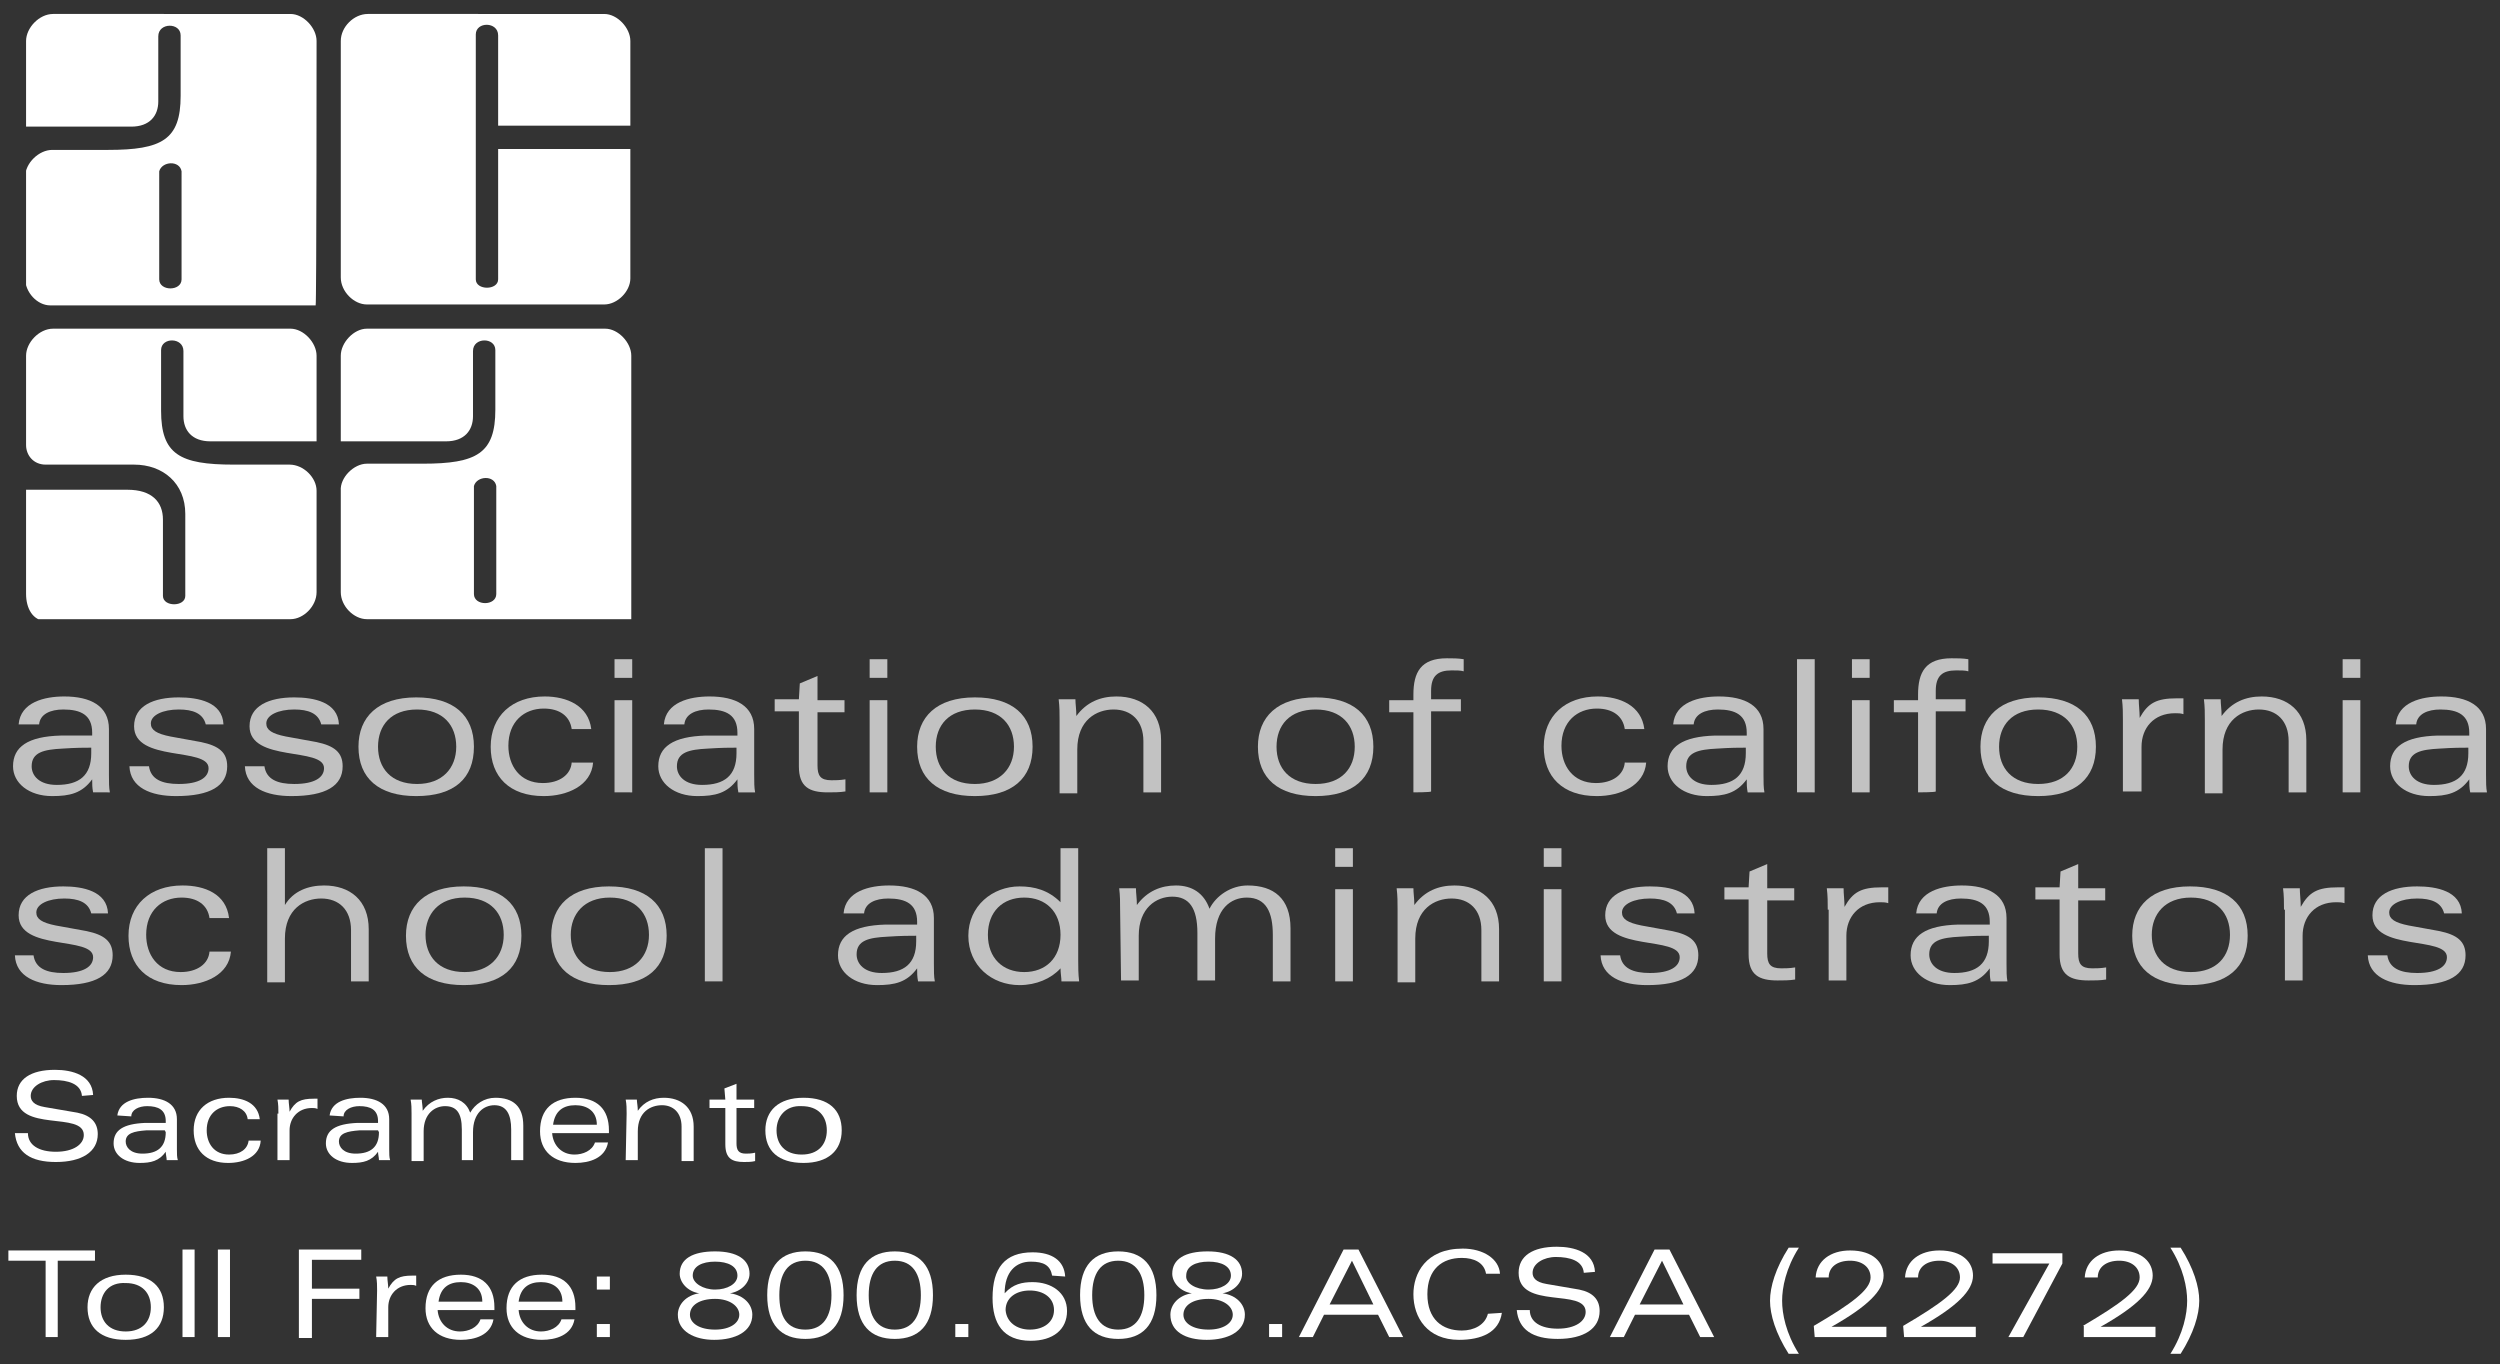 <?xml version="1.0" encoding="utf-8"?>
<!-- Generator: Adobe Illustrator 22.1.0, SVG Export Plug-In . SVG Version: 6.00 Build 0)  -->
<svg version="1.1" id="Layer_1" xmlns="http://www.w3.org/2000/svg" xmlns:xlink="http://www.w3.org/1999/xlink" x="0px" y="0px"
	 viewBox="0 0 268.5 146.5" style="enable-background:new 0 0 268.5 146.5;" xml:space="preserve">
<rect x="0" y="0" width="268.5" height="146.5" fill="#333333" stroke="none"/>
<style type="text/css">
	.st0{opacity:0.7;}
	.st1{fill:#FFFFFF;}
	.st2{clip-path:url(#SVGID_2_);fill:#FFFFFF;}
	.st3{clip-path:url(#SVGID_4_);fill:#FFFFFF;}
	.st4{clip-path:url(#SVGID_6_);fill:#FFFFFF;}
	.st5{clip-path:url(#SVGID_8_);fill:#FFFFFF;}
</style>
<g>
	<g class="st0">
		<path class="st1" d="M2,77.8c0.2-2.4,2.8-3,4.9-3c2.8,0,4.8,1,4.8,3.5v4.9c0,0.8,0,1.4,0.1,1.9H10c-0.1-0.5-0.1-0.9-0.1-1.4l0,0
			c-1.1,1.5-2.4,1.8-4.3,1.8c-2.5,0-4.2-1.4-4.2-3.2c0-2.1,1.6-3.2,5.1-3.3C8,79,9,79,9.9,79v-0.3c0-1.9-1.2-2.5-3.1-2.5
			c-1.4,0-2.5,0.5-2.6,1.6C4.1,77.8,2,77.8,2,77.8z M9.8,80.3c-0.7,0-1.6,0-3.1,0.1c-2,0.1-3.3,0.4-3.3,1.9c0,1,0.8,2,2.7,2
			c2.4,0,3.7-1,3.7-3.4V80.3z"/>
		<path class="st1" d="M16,82.3c0.2,1.4,1.4,1.9,3.2,1.9c2.2,0,3.2-0.7,3.2-1.7c0-2.3-8-0.6-8-4.5c0-2.2,2.1-3.1,4.8-3.1
			c2.1,0,4.7,0.5,4.8,2.9h-1.9c-0.3-1.2-1.4-1.6-2.9-1.6c-1.7,0-3,0.6-3,1.5c0,0.7,0.6,1.1,2.1,1.4l3.3,0.6c1.9,0.4,2.8,1.1,2.8,2.6
			c0,2.1-1.8,3.2-5.5,3.2c-2.7,0-4.9-0.9-5-3.2L16,82.3L16,82.3z"/>
		<path class="st1" d="M28.4,82.3c0.2,1.4,1.4,1.9,3.2,1.9c2.2,0,3.2-0.7,3.2-1.7c0-2.3-8-0.6-8-4.5c0-2.2,2.1-3.1,4.8-3.1
			c2.1,0,4.7,0.5,4.8,2.9h-1.9c-0.3-1.2-1.4-1.6-2.9-1.6c-1.7,0-3,0.6-3,1.5c0,0.7,0.6,1.1,2.1,1.4l3.3,0.6c1.9,0.4,2.8,1.1,2.8,2.6
			c0,2.1-1.8,3.2-5.5,3.2c-2.7,0-4.9-0.9-5-3.2L28.4,82.3L28.4,82.3z"/>
		<path class="st1" d="M44.7,85.5c-4,0-6.2-1.9-6.2-5.3c0-3.2,2.1-5.3,6.2-5.3c4,0,6.2,1.9,6.2,5.3S48.8,85.5,44.7,85.5z M40.6,80.2
			c0,2.3,1.4,4,4.2,4c2.7,0,4.2-1.7,4.2-4s-1.4-4-4.2-4S40.6,77.9,40.6,80.2z"/>
		<path class="st1" d="M63.7,81.9c-0.2,2.5-2.8,3.6-5.3,3.6c-3.7,0-5.7-2.1-5.7-5.3c0-3.3,2.3-5.4,5.8-5.4c2.4,0,4.7,1,5,3.5h-2.1
			c-0.2-1.4-1.3-2.2-3-2.2c-2.1,0-3.8,1.4-3.8,4c0,2.1,1.2,4,3.7,4c1.8,0,3-0.9,3.1-2.2H63.7L63.7,81.9z"/>
		<path class="st1" d="M66,70.8h1.9v2H66V70.8z M66,75.2h1.9v9.9H66V75.2z"/>
		<path class="st1" d="M71.3,77.8c0.2-2.4,2.8-3,4.9-3c2.8,0,4.8,1,4.8,3.5v4.9c0,0.8,0,1.4,0.1,1.9h-1.8c-0.1-0.5-0.1-0.9-0.1-1.4
			l0,0c-1.1,1.5-2.4,1.8-4.3,1.8c-2.5,0-4.2-1.4-4.2-3.2c0-2.1,1.6-3.2,5.1-3.3c1.5,0,2.5,0,3.4,0v-0.3c0-1.9-1.2-2.5-3.1-2.5
			c-1.4,0-2.5,0.5-2.6,1.6C73.4,77.8,71.3,77.8,71.3,77.8z M79.1,80.3c-0.7,0-1.6,0-3.1,0.1c-2,0.1-3.3,0.4-3.3,1.9c0,1,0.8,2,2.7,2
			c2.4,0,3.7-1,3.7-3.4C79.1,80.9,79.1,80.3,79.1,80.3z"/>
		<path class="st1" d="M85.9,73.4l1.9-0.8v2.6h2.9v1.3h-2.9v5.7c0,1.1,0.3,1.6,1.5,1.6c0.4,0,0.9,0,1.5-0.1V85
			c-0.6,0.1-1.3,0.1-1.9,0.1c-2,0-3.1-0.6-3.1-2.8v-5.9h-2.6v-1.3h2.6L85.9,73.4L85.9,73.4z"/>
		<path class="st1" d="M93.4,70.8h1.9v2h-1.9V70.8z M93.4,75.2h1.9v9.9h-1.9V75.2z"/>
		<path class="st1" d="M104.7,85.5c-4,0-6.2-1.9-6.2-5.3c0-3.2,2.1-5.3,6.2-5.3c4,0,6.2,1.9,6.2,5.3S108.7,85.5,104.7,85.5z
			 M100.5,80.2c0,2.3,1.4,4,4.2,4c2.7,0,4.2-1.7,4.2-4s-1.4-4-4.2-4S100.5,77.9,100.5,80.2z"/>
		<path class="st1" d="M113.8,77.4c0-0.8,0-1.5-0.1-2.3h1.8c0,0.5,0.1,1.1,0.1,1.8l0,0c1.1-1.5,2.6-2.1,4.3-2.1
			c2.8,0,4.8,1.6,4.8,4.7v5.6h-1.9v-5.5c0-2.2-1.3-3.4-3.2-3.4c-1.8,0-3.9,1.1-3.9,4.3v4.7h-1.9C113.8,85.2,113.8,77.4,113.8,77.4z"
			/>
		<path class="st1" d="M141.3,85.5c-4,0-6.2-1.9-6.2-5.3c0-3.2,2.1-5.3,6.2-5.3c4,0,6.2,1.9,6.2,5.3S145.3,85.5,141.3,85.5z
			 M137.1,80.2c0,2.3,1.4,4,4.2,4s4.2-1.7,4.2-4s-1.4-4-4.2-4S137.1,77.9,137.1,80.2z"/>
		<path class="st1" d="M151.8,85.1v-8.6h-2.6v-1.3h2.6v-0.6c0-2.4,0.8-3.9,3.6-3.9c0.6,0,1.2,0,1.8,0.1v1.3
			c-0.3-0.1-0.8-0.1-1.3-0.1c-1.5,0-2.2,0.6-2.2,2.2v0.9h3.2v1.3h-3.2V85C153.7,85.1,151.8,85.1,151.8,85.1z"/>
		<path class="st1" d="M176.8,81.9c-0.2,2.5-2.8,3.6-5.3,3.6c-3.7,0-5.7-2.1-5.7-5.3c0-3.3,2.3-5.4,5.8-5.4c2.4,0,4.7,1,5,3.5h-2.1
			c-0.2-1.4-1.3-2.2-3-2.2c-2.1,0-3.8,1.4-3.8,4c0,2.1,1.2,4,3.7,4c1.8,0,3-0.9,3.1-2.2H176.8L176.8,81.9z"/>
		<path class="st1" d="M179.7,77.8c0.2-2.4,2.8-3,4.9-3c2.8,0,4.8,1,4.8,3.5v4.9c0,0.8,0,1.4,0.1,1.9h-1.8c-0.1-0.5-0.1-0.9-0.1-1.4
			l0,0c-1.1,1.5-2.4,1.8-4.3,1.8c-2.5,0-4.2-1.4-4.2-3.2c0-2.1,1.6-3.2,5.1-3.3c1.5,0,2.5,0,3.4,0v-0.3c0-1.9-1.2-2.5-3.1-2.5
			c-1.4,0-2.5,0.5-2.6,1.6C181.8,77.8,179.7,77.8,179.7,77.8z M187.5,80.3c-0.7,0-1.6,0-3.1,0.1c-2,0.1-3.3,0.4-3.3,1.9
			c0,1,0.8,2,2.7,2c2.4,0,3.7-1,3.7-3.4L187.5,80.3L187.5,80.3z"/>
		<path class="st1" d="M193,70.8h1.9v14.3H193V70.8z"/>
		<path class="st1" d="M198.9,70.8h1.9v2h-1.9V70.8z M198.9,75.2h1.9v9.9h-1.9V75.2z"/>
		<path class="st1" d="M206,85.1v-8.6h-2.6v-1.3h2.6v-0.6c0-2.4,0.8-3.9,3.6-3.9c0.6,0,1.2,0,1.8,0.1v1.3c-0.3-0.1-0.8-0.1-1.3-0.1
			c-1.5,0-2.2,0.6-2.2,2.2v0.9h3.2v1.3h-3.2V85C207.9,85.1,206,85.1,206,85.1z"/>
		<path class="st1" d="M218.9,85.5c-4,0-6.2-1.9-6.2-5.3c0-3.2,2.1-5.3,6.2-5.3c4,0,6.2,1.9,6.2,5.3S222.9,85.5,218.9,85.5z
			 M214.7,80.2c0,2.3,1.4,4,4.2,4s4.2-1.7,4.2-4s-1.4-4-4.2-4S214.7,77.9,214.7,80.2z"/>
		<path class="st1" d="M228,77.4c0-0.8,0-1.5-0.1-2.3h1.8c0,0.6,0.1,1.3,0.1,2l0,0c0.9-1.6,1.8-2.1,4-2.1h0.7v1.7
			c-0.3-0.1-0.6-0.1-0.9-0.1c-2.3,0-3.6,1.6-3.6,3.6V85h-2V77.4z"/>
		<path class="st1" d="M236.8,77.4c0-0.8,0-1.5-0.1-2.3h1.8c0,0.5,0.1,1.1,0.1,1.8l0,0c1.1-1.5,2.6-2.1,4.3-2.1
			c2.8,0,4.8,1.6,4.8,4.7v5.6h-1.9v-5.5c0-2.2-1.3-3.4-3.2-3.4c-1.8,0-3.9,1.1-3.9,4.3v4.7h-1.9L236.8,77.4L236.8,77.4z"/>
		<path class="st1" d="M251.6,70.8h1.9v2h-1.9V70.8z M251.6,75.2h1.9v9.9h-1.9V75.2z"/>
		<path class="st1" d="M257.3,77.8c0.2-2.4,2.8-3,4.9-3c2.8,0,4.8,1,4.8,3.5v4.9c0,0.8,0,1.4,0.1,1.9h-1.8c-0.1-0.5-0.1-0.9-0.1-1.4
			l0,0c-1.1,1.5-2.4,1.8-4.3,1.8c-2.5,0-4.2-1.4-4.2-3.2c0-2.1,1.6-3.2,5.1-3.3c1.5,0,2.5,0,3.4,0v-0.3c0-1.9-1.2-2.5-3.1-2.5
			c-1.4,0-2.5,0.5-2.6,1.6C259.4,77.8,257.3,77.8,257.3,77.8z M265.1,80.3c-0.7,0-1.6,0-3.1,0.1c-2,0.1-3.3,0.4-3.3,1.9
			c0,1,0.8,2,2.7,2c2.4,0,3.7-1,3.7-3.4L265.1,80.3L265.1,80.3z"/>
		<path class="st1" d="M3.6,102.6c0.2,1.4,1.4,1.9,3.2,1.9c2.2,0,3.2-0.7,3.2-1.7c0-2.3-8-0.6-8-4.5c0-2.2,2.1-3.1,4.8-3.1
			c2.1,0,4.7,0.5,4.8,2.9H9.8c-0.3-1.2-1.4-1.6-2.9-1.6c-1.7,0-3,0.6-3,1.5c0,0.7,0.6,1.1,2.1,1.4l3.3,0.6c1.9,0.4,2.8,1.1,2.8,2.6
			c0,2.1-1.8,3.2-5.5,3.2c-2.7,0-4.9-0.9-5-3.2L3.6,102.6L3.6,102.6z"/>
		<path class="st1" d="M24.8,102.2c-0.2,2.5-2.8,3.6-5.3,3.6c-3.7,0-5.7-2.1-5.7-5.3c0-3.3,2.3-5.4,5.8-5.4c2.4,0,4.7,0.9,5,3.5
			h-2.1c-0.2-1.4-1.3-2.2-3-2.2c-2.1,0-3.8,1.4-3.8,4c0,2.1,1.2,4,3.7,4c1.8,0,3-0.9,3.1-2.2H24.8L24.8,102.2z"/>
		<path class="st1" d="M28.7,91.1h1.9v6.1l0,0c0.9-1.5,2.5-2.1,4.2-2.1c2.8,0,4.8,1.6,4.8,4.7v5.6h-1.9v-5.5c0-2.2-1.3-3.4-3.2-3.4
			c-1.8,0-3.9,1.1-3.9,4.3v4.7h-1.9L28.7,91.1L28.7,91.1z"/>
		<path class="st1" d="M49.8,105.8c-4,0-6.2-1.9-6.2-5.3c0-3.2,2.1-5.3,6.2-5.3c4,0,6.2,1.9,6.2,5.3S53.9,105.8,49.8,105.8z
			 M45.7,100.4c0,2.3,1.4,4,4.2,4c2.7,0,4.2-1.7,4.2-4s-1.4-4-4.2-4C47.1,96.4,45.7,98.2,45.7,100.4z"/>
		<path class="st1" d="M65.4,105.8c-4,0-6.2-1.9-6.2-5.3c0-3.2,2.1-5.3,6.2-5.3c4,0,6.2,1.9,6.2,5.3S69.5,105.8,65.4,105.8z
			 M61.3,100.4c0,2.3,1.4,4,4.2,4c2.7,0,4.2-1.7,4.2-4s-1.4-4-4.2-4C62.7,96.4,61.3,98.2,61.3,100.4z"/>
		<path class="st1" d="M75.7,91.1h1.9v14.3h-1.9V91.1z"/>
		<path class="st1" d="M90.6,98.1c0.2-2.4,2.8-3,4.9-3c2.8,0,4.8,1,4.8,3.5v4.9c0,0.8,0,1.4,0.1,1.9h-1.8c-0.1-0.5-0.1-0.9-0.1-1.4
			l0,0c-1.1,1.5-2.4,1.8-4.3,1.8c-2.5,0-4.2-1.4-4.2-3.2c0-2.1,1.6-3.2,5.1-3.3c1.5,0,2.5,0,3.4,0V99c0-1.9-1.2-2.5-3.1-2.5
			c-1.4,0-2.5,0.5-2.6,1.6C92.7,98.1,90.6,98.1,90.6,98.1z M98.4,100.5c-0.7,0-1.6,0-3.1,0.1c-2,0.1-3.3,0.4-3.3,1.9
			c0,1,0.8,2,2.7,2c2.4,0,3.7-1,3.7-3.4C98.4,101.1,98.4,100.5,98.4,100.5z"/>
		<path class="st1" d="M113.9,91.1h1.9v12c0,0.7,0,1.5,0.1,2.3H114c0-0.4-0.1-0.9-0.1-1.4c-1,1.1-2.6,1.8-4.4,1.8
			c-3,0-5.5-2.1-5.5-5.3s2.6-5.3,5.5-5.3c1.6,0,3.1,0.4,4.4,1.7V91.1z M110,104.4c2.3,0,3.9-1.5,3.9-4s-1.6-4-3.9-4s-3.9,1.5-3.9,4
			S107.7,104.4,110,104.4z"/>
		<path class="st1" d="M120.3,97.7c0-0.8,0-1.5-0.1-2.3h1.8c0,0.5,0.1,1.1,0.1,1.8l0,0c1.1-1.5,2.6-2.1,4.2-2.1c1.7,0,3,0.8,3.6,2.5
			c0.7-1.4,2.3-2.5,4.1-2.5c2.8,0,4.6,1.4,4.6,4.6v5.7h-1.9v-5c0-2.4-0.7-4-2.8-4c-1.7,0-3.4,1.2-3.4,4.4v4.5h-1.9v-5.1
			c0-2.7-0.9-3.9-2.7-3.9c-1.7,0-3.6,1.2-3.6,4.2v4.8h-1.9L120.3,97.7L120.3,97.7z"/>
		<path class="st1" d="M143.4,91.1h1.9v2h-1.9V91.1z M143.4,95.5h1.9v9.9h-1.9V95.5z"/>
		<path class="st1" d="M150.1,97.7c0-0.8,0-1.5-0.1-2.3h1.8c0,0.5,0.1,1.1,0.1,1.8l0,0c1.1-1.5,2.6-2.1,4.3-2.1
			c2.8,0,4.8,1.6,4.8,4.7v5.6h-1.9v-5.5c0-2.2-1.3-3.4-3.2-3.4c-1.8,0-3.9,1.1-3.9,4.3v4.7h-1.9L150.1,97.7L150.1,97.7z"/>
		<path class="st1" d="M165.8,91.1h1.9v2h-1.9V91.1z M165.8,95.5h1.9v9.9h-1.9V95.5z"/>
		<path class="st1" d="M174,102.6c0.2,1.4,1.4,1.9,3.2,1.9c2.2,0,3.2-0.7,3.2-1.7c0-2.3-8-0.6-8-4.5c0-2.2,2.1-3.1,4.8-3.1
			c2.1,0,4.7,0.5,4.8,2.9h-1.9c-0.3-1.2-1.4-1.6-2.9-1.6c-1.7,0-3,0.6-3,1.5c0,0.7,0.6,1.1,2.1,1.4l3.3,0.6c1.9,0.4,2.8,1.1,2.8,2.6
			c0,2.1-1.8,3.2-5.5,3.2c-2.7,0-4.9-0.9-5-3.2L174,102.6L174,102.6z"/>
		<path class="st1" d="M187.9,93.6l1.9-0.8v2.6h2.9v1.3h-2.9v5.7c0,1.1,0.3,1.6,1.5,1.6c0.4,0,0.9,0,1.5-0.1v1.3
			c-0.6,0.1-1.3,0.1-1.9,0.1c-2,0-3.1-0.6-3.1-2.8v-5.9h-2.6v-1.3h2.6L187.9,93.6L187.9,93.6z"/>
		<path class="st1" d="M196.3,97.7c0-0.8,0-1.5-0.1-2.3h1.8c0,0.6,0.1,1.3,0.1,2l0,0c0.9-1.6,1.8-2.1,4-2.1h0.7V97
			c-0.3-0.1-0.6-0.1-0.9-0.1c-2.3,0-3.6,1.6-3.6,3.6v4.8h-1.9v-7.6H196.3z"/>
		<path class="st1" d="M205.8,98.1c0.2-2.4,2.8-3,4.9-3c2.8,0,4.8,1,4.8,3.5v4.9c0,0.8,0,1.4,0.1,1.9h-1.8c-0.1-0.5-0.1-0.9-0.1-1.4
			l0,0c-1.1,1.5-2.4,1.8-4.3,1.8c-2.5,0-4.2-1.4-4.2-3.2c0-2.1,1.6-3.2,5.1-3.3c1.5,0,2.5,0,3.4,0V99c0-1.9-1.2-2.5-3.1-2.5
			c-1.4,0-2.5,0.5-2.6,1.6C207.9,98.1,205.8,98.1,205.8,98.1z M213.6,100.5c-0.7,0-1.6,0-3.1,0.1c-2,0.1-3.3,0.4-3.3,1.9
			c0,1,0.8,2,2.7,2c2.4,0,3.7-1,3.7-3.4L213.6,100.5L213.6,100.5z"/>
		<path class="st1" d="M221.3,93.6l1.9-0.8v2.6h2.9v1.3h-2.9v5.7c0,1.1,0.3,1.6,1.5,1.6c0.4,0,0.9,0,1.5-0.1v1.3
			c-0.6,0.1-1.3,0.1-1.9,0.1c-2,0-3.1-0.6-3.1-2.8v-5.9h-2.6v-1.3h2.6L221.3,93.6L221.3,93.6z"/>
		<path class="st1" d="M235.2,105.8c-4,0-6.2-1.9-6.2-5.3c0-3.2,2.1-5.3,6.2-5.3c4,0,6.2,1.9,6.2,5.3S239.2,105.8,235.2,105.8z
			 M231.1,100.4c0,2.3,1.4,4,4.2,4s4.2-1.7,4.2-4s-1.4-4-4.2-4S231.1,98.2,231.1,100.4z"/>
		<path class="st1" d="M245.3,97.7c0-0.8,0-1.5-0.1-2.3h1.8c0,0.6,0.1,1.3,0.1,2l0,0c0.9-1.6,1.8-2.1,4-2.1h0.7V97
			c-0.3-0.1-0.6-0.1-0.9-0.1c-2.3,0-3.6,1.6-3.6,3.6v4.8h-1.9v-7.6H245.3z"/>
		<path class="st1" d="M256.4,102.6c0.2,1.4,1.4,1.9,3.2,1.9c2.2,0,3.2-0.7,3.2-1.7c0-2.3-8-0.6-8-4.5c0-2.2,2.1-3.1,4.8-3.1
			c2.1,0,4.7,0.5,4.8,2.9h-1.9c-0.3-1.2-1.4-1.6-2.9-1.6c-1.7,0-3,0.6-3,1.5c0,0.7,0.6,1.1,2.1,1.4l3.3,0.6c1.9,0.4,2.8,1.1,2.8,2.6
			c0,2.1-1.8,3.2-5.5,3.2c-2.7,0-4.9-0.9-5-3.2L256.4,102.6L256.4,102.6z"/>
	</g>
	<g>
		<g>
			<g>
				<defs>
					<rect id="SVGID_1_" x="2.8" y="1.5" width="65" height="65"/>
				</defs>
				<clipPath id="SVGID_2_">
					<use xlink:href="#SVGID_1_"  style="overflow:visible;"/>
				</clipPath>
				<path class="st2" d="M39.4,32.7h25.5c1.4,0,2.8-1.4,2.8-2.8V16H53.6h-0.1v14c0,1.2-2.4,1.2-2.4,0V10.2V3.7
					c0-1.4,2.4-1.4,2.4,0.1v9.7h0.1h14.1V4.4c0-1.4-1.4-2.9-2.8-2.9H39.5c-1.5,0-2.9,1.4-2.9,2.9v25.4C36.6,31.3,38,32.7,39.4,32.7"
					/>
			</g>
		</g>
		<g>
			<g>
				<defs>
					<rect id="SVGID_3_" x="2.8" y="1.5" width="65" height="65"/>
				</defs>
				<clipPath id="SVGID_4_">
					<use xlink:href="#SVGID_3_"  style="overflow:visible;"/>
				</clipPath>
				<path class="st3" d="M19.5,30c0,1.3-2.4,1.3-2.4,0V18.4c0.3-1.1,2.2-1.2,2.4,0V30z M34,4.4c0-1.4-1.4-2.9-2.8-2.9H5.7
					C4.2,1.5,2.8,3,2.8,4.4v9.2h11.3c2,0,2.9-1.2,2.9-2.7v-7c0-1.5,2.4-1.5,2.4-0.1v6.5c0,4.7-2,5.8-7.8,5.8h-6
					c-1.4,0-2.9,1.4-2.9,2.9v10.9c0,1.5,1.3,2.9,2.7,2.9h28.5C34,32.7,34,4.4,34,4.4"/>
			</g>
		</g>
		<g>
			<g>
				<defs>
					<rect id="SVGID_5_" x="2.8" y="1.5" width="65" height="65"/>
				</defs>
				<clipPath id="SVGID_6_">
					<use xlink:href="#SVGID_5_"  style="overflow:visible;"/>
				</clipPath>
				<path class="st4" d="M53.3,63.8c0,1.3-2.4,1.3-2.4,0V52.2c0.3-1.1,2.2-1.2,2.4,0V63.8z M67.8,38.2c0-1.4-1.4-2.9-2.8-2.9H39.4
					c-1.4,0-2.8,1.5-2.8,2.9v9.2h11.3c2,0,2.9-1.2,2.9-2.7v-7c0-1.5,2.4-1.5,2.4-0.1V44c0,4.7-2,5.8-7.8,5.8h-6
					c-1.4,0-2.9,1.5-2.8,2.9v10.9c0,1.5,1.4,2.9,2.8,2.9h28.4V38.2"/>
			</g>
		</g>
		<g>
			<g>
				<defs>
					<rect id="SVGID_7_" x="2.8" y="1.5" width="65" height="65"/>
				</defs>
				<clipPath id="SVGID_8_">
					<use xlink:href="#SVGID_7_"  style="overflow:visible;"/>
				</clipPath>
				<path class="st5" d="M31.2,66.5c1.4,0,2.8-1.4,2.8-2.9V52.7c0-1.4-1.4-2.8-2.9-2.8h-6c-5.8,0-7.8-1.1-7.8-5.8v-6.5
					c0-1.4,2.4-1.4,2.4,0.1v7c0,1.5,0.9,2.7,2.9,2.7H34v-9.2c0-1.4-1.4-2.9-2.8-2.9H5.7c-1.5,0-2.9,1.5-2.9,2.9c0,0,0,3.4,0,9.6
					c0,1.1,0.8,2.1,2.1,2.1h9.5c3.1,0,5.5,2,5.5,5.3V64c0,1.2-2.4,1.2-2.4,0v-8.2c0-1.9-1.2-3.2-3.8-3.2H2.8c0,5,0,11.2,0,11.2
					c0,1.5,0.7,2.9,2.2,2.9L31.2,66.5z"/>
			</g>
		</g>
	</g>
	<g>
		<path class="st1" d="M8.8,117.7c-0.1-1.3-1.5-1.7-3-1.7c-1.3,0-2.5,0.7-2.5,1.7c0,0.5,0.3,1,1.5,1.2l3.5,0.6
			c1.5,0.3,2.2,1.1,2.2,2.3c0,1.9-1.7,3-4.5,3c-2.7,0-4.2-1-4.4-3.1h1.4c0,1.3,1.2,2,3,2c1.9,0,3-0.8,3-1.8c0-2.6-7.2-0.2-7.2-4.2
			c0-1.8,1.5-2.8,4.1-2.8c1.9,0,4,0.6,4.1,2.7L8.8,117.7L8.8,117.7z"/>
		<path class="st1" d="M12.6,119.8c0.2-1.5,1.8-1.9,3.3-1.9c1.8,0,3.1,0.7,3.1,2.3v3.2c0,0.5,0,0.9,0.1,1.2h-1.2
			c0-0.3-0.1-0.6-0.1-0.9l0,0c-0.7,1-1.6,1.2-2.8,1.2c-1.7,0-2.8-0.9-2.8-2.1c0-1.4,1-2.1,3.4-2.2c1,0,1.6,0,2.2,0v-0.2
			c0-1.2-0.8-1.6-2-1.6c-0.9,0-1.7,0.4-1.7,1.1L12.6,119.8L12.6,119.8z M17.7,121.4c-0.4,0-1.1,0-2,0c-1.3,0.1-2.2,0.3-2.2,1.2
			c0,0.6,0.5,1.3,1.8,1.3c1.6,0,2.5-0.7,2.5-2.3L17.7,121.4L17.7,121.4z"/>
		<path class="st1" d="M28,122.5c-0.1,1.7-1.8,2.4-3.5,2.4c-2.4,0-3.7-1.4-3.7-3.5c0-2.2,1.5-3.5,3.8-3.5c1.6,0,3.1,0.6,3.3,2.3
			h-1.3c-0.1-0.9-0.9-1.4-1.9-1.4c-1.4,0-2.5,0.9-2.5,2.6c0,1.4,0.8,2.6,2.4,2.6c1.2,0,2-0.6,2.1-1.5H28L28,122.5z"/>
		<path class="st1" d="M29.9,119.6c0-0.5,0-1-0.1-1.5h1.2c0,0.4,0.1,0.9,0.1,1.3l0,0c0.6-1.1,1.2-1.4,2.6-1.4h0.4v1.1
			c-0.2-0.1-0.4-0.1-0.6-0.1c-1.5,0-2.4,1.1-2.4,2.4v3.2h-1.3v-5H29.9z"/>
		<path class="st1" d="M35.4,119.8c0.2-1.5,1.8-1.9,3.3-1.9c1.8,0,3.1,0.7,3.1,2.3v3.2c0,0.5,0,0.9,0.1,1.2h-1.2
			c0-0.3-0.1-0.6-0.1-0.9l0,0c-0.7,1-1.6,1.2-2.8,1.2c-1.7,0-2.8-0.9-2.8-2.1c0-1.4,1-2.1,3.4-2.2c1,0,1.6,0,2.2,0v-0.2
			c0-1.2-0.8-1.6-2-1.6c-0.9,0-1.7,0.4-1.7,1.1L35.4,119.8L35.4,119.8z M40.6,121.4c-0.4,0-1.1,0-2,0c-1.3,0.1-2.2,0.3-2.2,1.2
			c0,0.6,0.5,1.3,1.8,1.3c1.6,0,2.5-0.7,2.5-2.3L40.6,121.4L40.6,121.4z"/>
		<path class="st1" d="M44.2,119.6c0-0.5,0-1-0.1-1.5h1.2c0,0.3,0.1,0.7,0.1,1.2l0,0c0.7-1,1.7-1.4,2.7-1.4c1.1,0,2,0.5,2.4,1.6
			c0.5-0.9,1.5-1.6,2.7-1.6c1.9,0,3,0.9,3,3v3.7h-1.3v-3.3c0-1.6-0.5-2.6-1.8-2.6c-1.1,0-2.3,0.8-2.3,2.9v3h-1.2v-3.3
			c0-1.8-0.6-2.5-1.8-2.5c-1.1,0-2.3,0.8-2.3,2.7v3.2h-1.3L44.2,119.6L44.2,119.6z"/>
		<path class="st1" d="M65.4,121.7h-6.1c0.1,1.3,1,2.3,2.4,2.3c0.9,0,1.9-0.4,2.2-1.3h1.4c-0.3,1.7-2,2.2-3.5,2.2
			c-2.4,0-3.8-1.3-3.8-3.4c0-2.4,1.4-3.6,3.8-3.6c2.3,0,3.6,1.2,3.6,3.5L65.4,121.7L65.4,121.7z M64.1,120.8c0-1.5-1.1-2.1-2.3-2.1
			c-1.3,0-2.2,0.6-2.4,2.1H64.1z"/>
		<path class="st1" d="M67.3,119.6c0-0.5,0-1-0.1-1.5h1.2c0,0.3,0.1,0.7,0.1,1.2l0,0c0.7-1,1.7-1.4,2.8-1.4c1.8,0,3.2,1,3.2,3.1v3.7
			h-1.3V121c0-1.5-0.9-2.3-2.1-2.3c-1.2,0-2.6,0.7-2.6,2.8v3.1h-1.3L67.3,119.6L67.3,119.6z"/>
		<path class="st1" d="M77.8,116.9l1.3-0.5v1.7h1.9v0.9h-1.9v3.8c0,0.7,0.2,1.1,1,1.1c0.2,0,0.6,0,1-0.1v0.9
			c-0.4,0.1-0.8,0.1-1.2,0.1c-1.3,0-2-0.4-2-1.9V119h-1.7v-0.9h1.7L77.8,116.9L77.8,116.9z"/>
		<path class="st1" d="M86.3,124.9c-2.7,0-4.1-1.3-4.1-3.5c0-2.1,1.4-3.5,4.1-3.5c2.7,0,4.1,1.3,4.1,3.5S88.9,124.9,86.3,124.9z
			 M83.4,121.4c0,1.5,0.9,2.6,2.7,2.6s2.7-1.1,2.7-2.6s-0.9-2.6-2.7-2.6C84.4,118.7,83.4,119.9,83.4,121.4z"/>
		<path class="st1" d="M4.9,135.4h-4v-1.1h9.3v1.1h-4v8.2H4.9V135.4z"/>
		<path class="st1" d="M13.5,143.9c-2.7,0-4.1-1.3-4.1-3.5c0-2.1,1.4-3.5,4.1-3.5s4.1,1.3,4.1,3.5S16.2,143.9,13.5,143.9z
			 M10.8,140.4c0,1.5,0.9,2.6,2.7,2.6s2.7-1.1,2.7-2.6s-0.9-2.6-2.7-2.6C11.7,137.7,10.8,138.9,10.8,140.4z"/>
		<path class="st1" d="M19.6,134.2h1.3v9.4h-1.3V134.2z"/>
		<path class="st1" d="M23.4,134.2h1.3v9.4h-1.3V134.2z"/>
		<path class="st1" d="M32.1,134.2h6.7v1.1h-5.3v3.1h5.1v1.1h-5.1v4.2h-1.4C32.1,143.6,32.1,134.2,32.1,134.2z"/>
		<path class="st1" d="M40.5,138.6c0-0.5,0-1-0.1-1.5h1.2c0,0.4,0.1,0.9,0.1,1.3l0,0c0.6-1.1,1.2-1.4,2.6-1.4h0.4v1.1
			c-0.2-0.1-0.4-0.1-0.6-0.1c-1.5,0-2.4,1.1-2.4,2.4v3.2h-1.3L40.5,138.6L40.5,138.6z"/>
		<path class="st1" d="M53.1,140.7H47c0.1,1.3,1,2.3,2.4,2.3c0.9,0,1.9-0.4,2.2-1.3H53c-0.3,1.7-2,2.2-3.5,2.2
			c-2.4,0-3.8-1.3-3.8-3.4c0-2.4,1.4-3.6,3.8-3.6c2.3,0,3.6,1.2,3.6,3.5V140.7z M51.8,139.8c0-1.5-1.1-2.1-2.3-2.1
			c-1.3,0-2.2,0.6-2.4,2.1H51.8z"/>
		<path class="st1" d="M61.8,140.7h-6.1c0.1,1.3,1,2.3,2.4,2.3c0.9,0,1.9-0.4,2.2-1.3h1.4c-0.3,1.7-2,2.2-3.5,2.2
			c-2.4,0-3.8-1.3-3.8-3.4c0-2.4,1.4-3.6,3.8-3.6c2.3,0,3.6,1.2,3.6,3.5C61.8,140.3,61.8,140.7,61.8,140.7z M60.4,139.8
			c0-1.5-1.1-2.1-2.3-2.1c-1.3,0-2.2,0.6-2.4,2.1H60.4z"/>
		<path class="st1" d="M64.1,137.1h1.4v1.4h-1.4V137.1z M64.1,142.2h1.4v1.4h-1.4V142.2z"/>
		<path class="st1" d="M72.8,141.2c0-1.1,0.9-2.1,2.3-2.3l0,0c-1.3-0.2-2.1-1.2-2.1-2.1c0-1.6,1.4-2.4,3.8-2.4s3.7,0.9,3.7,2.4
			c0,1-0.9,1.9-2.1,2.1l0,0c1.5,0.2,2.4,1.2,2.4,2.3c0,1.8-1.8,2.7-4.1,2.7C74.6,143.9,72.8,143,72.8,141.2z M76.8,142.8
			c1.6,0,2.6-0.7,2.6-1.6c0-0.9-1-1.7-2.6-1.7c-1.7,0-2.7,0.7-2.7,1.7C74.1,142.1,75.1,142.8,76.8,142.8z M76.8,138.5
			c1.3,0,2.4-0.6,2.4-1.5c0-1-1-1.5-2.4-1.5s-2.4,0.5-2.4,1.5C74.4,137.8,75.5,138.5,76.8,138.5z"/>
		<path class="st1" d="M86.5,134.4c2.6,0,4.1,1.5,4.1,4.7s-1.5,4.7-4.1,4.7s-4.1-1.5-4.1-4.7S83.9,134.4,86.5,134.4z M86.5,142.8
			c1.9,0,2.8-1.4,2.8-3.7s-0.9-3.7-2.8-3.7s-2.8,1.4-2.8,3.7S84.5,142.8,86.5,142.8z"/>
		<path class="st1" d="M96.1,134.4c2.6,0,4.1,1.5,4.1,4.7s-1.5,4.7-4.1,4.7s-4.1-1.5-4.1-4.7S93.5,134.4,96.1,134.4z M96.1,142.8
			c1.9,0,2.8-1.4,2.8-3.7s-0.9-3.7-2.8-3.7s-2.8,1.4-2.8,3.7S94.2,142.8,96.1,142.8z"/>
		<path class="st1" d="M102.6,142.2h1.4v1.4h-1.4V142.2z"/>
		<path class="st1" d="M113,137c-0.2-1.1-0.9-1.5-2.3-1.5c-1.6,0-2.8,1.1-2.8,3.4c0.9-1,1.9-1.2,3-1.2c2,0,3.7,1.1,3.7,3.1
			s-1.5,3.2-3.9,3.2c-3,0-4.1-1.9-4.1-4.6c0-3.2,1.3-4.9,4.3-4.9c2.1,0,3.4,0.9,3.5,2.6L113,137L113,137z M110.6,142.8
			c1.5,0,2.6-0.8,2.6-2.1s-1.1-2.1-2.6-2.1s-2.6,0.8-2.6,2.1C108.1,142,109.2,142.8,110.6,142.8z"/>
		<path class="st1" d="M120.1,134.4c2.6,0,4.1,1.5,4.1,4.7s-1.5,4.7-4.1,4.7s-4.1-1.5-4.1-4.7S117.5,134.4,120.1,134.4z
			 M120.1,142.8c1.9,0,2.8-1.4,2.8-3.7s-0.9-3.7-2.8-3.7s-2.8,1.4-2.8,3.7S118.2,142.8,120.1,142.8z"/>
		<path class="st1" d="M125.7,141.2c0-1.1,0.9-2.1,2.3-2.3l0,0c-1.3-0.2-2.1-1.2-2.1-2.1c0-1.6,1.4-2.4,3.8-2.4s3.7,0.9,3.7,2.4
			c0,1-0.9,1.9-2.1,2.1l0,0c1.5,0.2,2.4,1.2,2.4,2.3c0,1.8-1.8,2.7-4.1,2.7S125.7,143,125.7,141.2z M129.8,142.8
			c1.6,0,2.6-0.7,2.6-1.6c0-0.9-1-1.7-2.6-1.7c-1.7,0-2.7,0.7-2.7,1.7C127.1,142.1,128.1,142.8,129.8,142.8z M129.8,138.5
			c1.3,0,2.4-0.6,2.4-1.5c0-1-1-1.5-2.4-1.5s-2.4,0.5-2.4,1.5C127.3,137.8,128.4,138.5,129.8,138.5z"/>
		<path class="st1" d="M136.3,142.2h1.4v1.4h-1.4V142.2z"/>
		<path class="st1" d="M148,141.2h-5.8l-1.2,2.4h-1.5l4.8-9.4h1.6l4.8,9.4h-1.5L148,141.2z M147.5,140.1l-2.3-4.7l-2.4,4.7H147.5z"
			/>
		<path class="st1" d="M161.3,141c-0.3,2.1-2.2,2.9-4.6,2.9c-3.4,0-4.9-2.4-4.9-4.9c0-2.2,1.3-4.9,5.3-4.9c2.2,0,3.9,1.1,4,2.7h-1.5
			c-0.2-1.2-1.3-1.7-2.6-1.7c-2.1,0-3.7,1.2-3.7,3.9s1.6,3.9,3.7,3.9c1.3,0,2.5-0.6,2.8-1.8L161.3,141L161.3,141z"/>
		<path class="st1" d="M170.1,136.7c-0.1-1.3-1.5-1.7-3-1.7c-1.3,0-2.5,0.7-2.5,1.7c0,0.5,0.3,1,1.5,1.2l3.5,0.6
			c1.5,0.3,2.2,1.1,2.2,2.3c0,1.9-1.7,3-4.5,3c-2.7,0-4.2-1-4.4-3.1h1.4c0,1.3,1.2,2,3,2c1.9,0,3-0.8,3-1.8c0-2.6-7.2-0.2-7.2-4.2
			c0-1.8,1.5-2.8,4.1-2.8c1.9,0,4,0.6,4.1,2.7L170.1,136.7L170.1,136.7z"/>
		<path class="st1" d="M181.4,141.2h-5.8l-1.2,2.4h-1.5l4.8-9.4h1.6l4.8,9.4h-1.5L181.4,141.2z M180.8,140.1l-2.3-4.7l-2.4,4.7
			H180.8z"/>
		<path class="st1" d="M192.1,145.4c-1.4-2.2-2-4.2-2-5.7s0.6-3.5,2-5.7h1.1c-1.4,2.2-1.8,4.3-1.8,5.7s0.4,3.5,1.8,5.7H192.1z"/>
		<path class="st1" d="M194.8,142.4c4.1-2.4,6.1-3.9,6.1-5.2c0-1.1-0.9-1.8-2.2-1.8c-1.4,0-2.3,0.7-2.3,1.8H195
			c0.1-1.8,1.6-2.9,3.7-2.9c2.5,0,3.6,1.3,3.6,2.7c0,1.6-1.7,3.3-5.6,5.5l0,0h5.9v1.1h-7.7L194.8,142.4L194.8,142.4z"/>
		<path class="st1" d="M204.4,142.4c4.1-2.4,6.1-3.9,6.1-5.2c0-1.1-0.9-1.8-2.2-1.8c-1.4,0-2.3,0.7-2.3,1.8h-1.4
			c0.1-1.8,1.6-2.9,3.7-2.9c2.5,0,3.6,1.3,3.6,2.7c0,1.6-1.7,3.3-5.6,5.5l0,0h5.9v1.1h-7.7L204.4,142.4L204.4,142.4z"/>
		<path class="st1" d="M214,134.6h7.5v1.1l-4.2,7.9h-1.6l4.4-7.9H214V134.6z"/>
		<path class="st1" d="M223.7,142.4c4.1-2.4,6.1-3.9,6.1-5.2c0-1.1-0.9-1.8-2.2-1.8c-1.4,0-2.3,0.7-2.3,1.8h-1.4
			c0.1-1.8,1.6-2.9,3.7-2.9c2.5,0,3.6,1.3,3.6,2.7c0,1.6-1.7,3.3-5.6,5.5l0,0h5.9v1.1h-7.7v-1.2H223.7z"/>
		<path class="st1" d="M233.1,145.4c1.4-2.2,1.8-4.3,1.8-5.7s-0.4-3.5-1.8-5.7h1.1c1.4,2.2,2,4.2,2,5.7s-0.6,3.5-2,5.7H233.1z"/>
	</g>
</g>
</svg>
